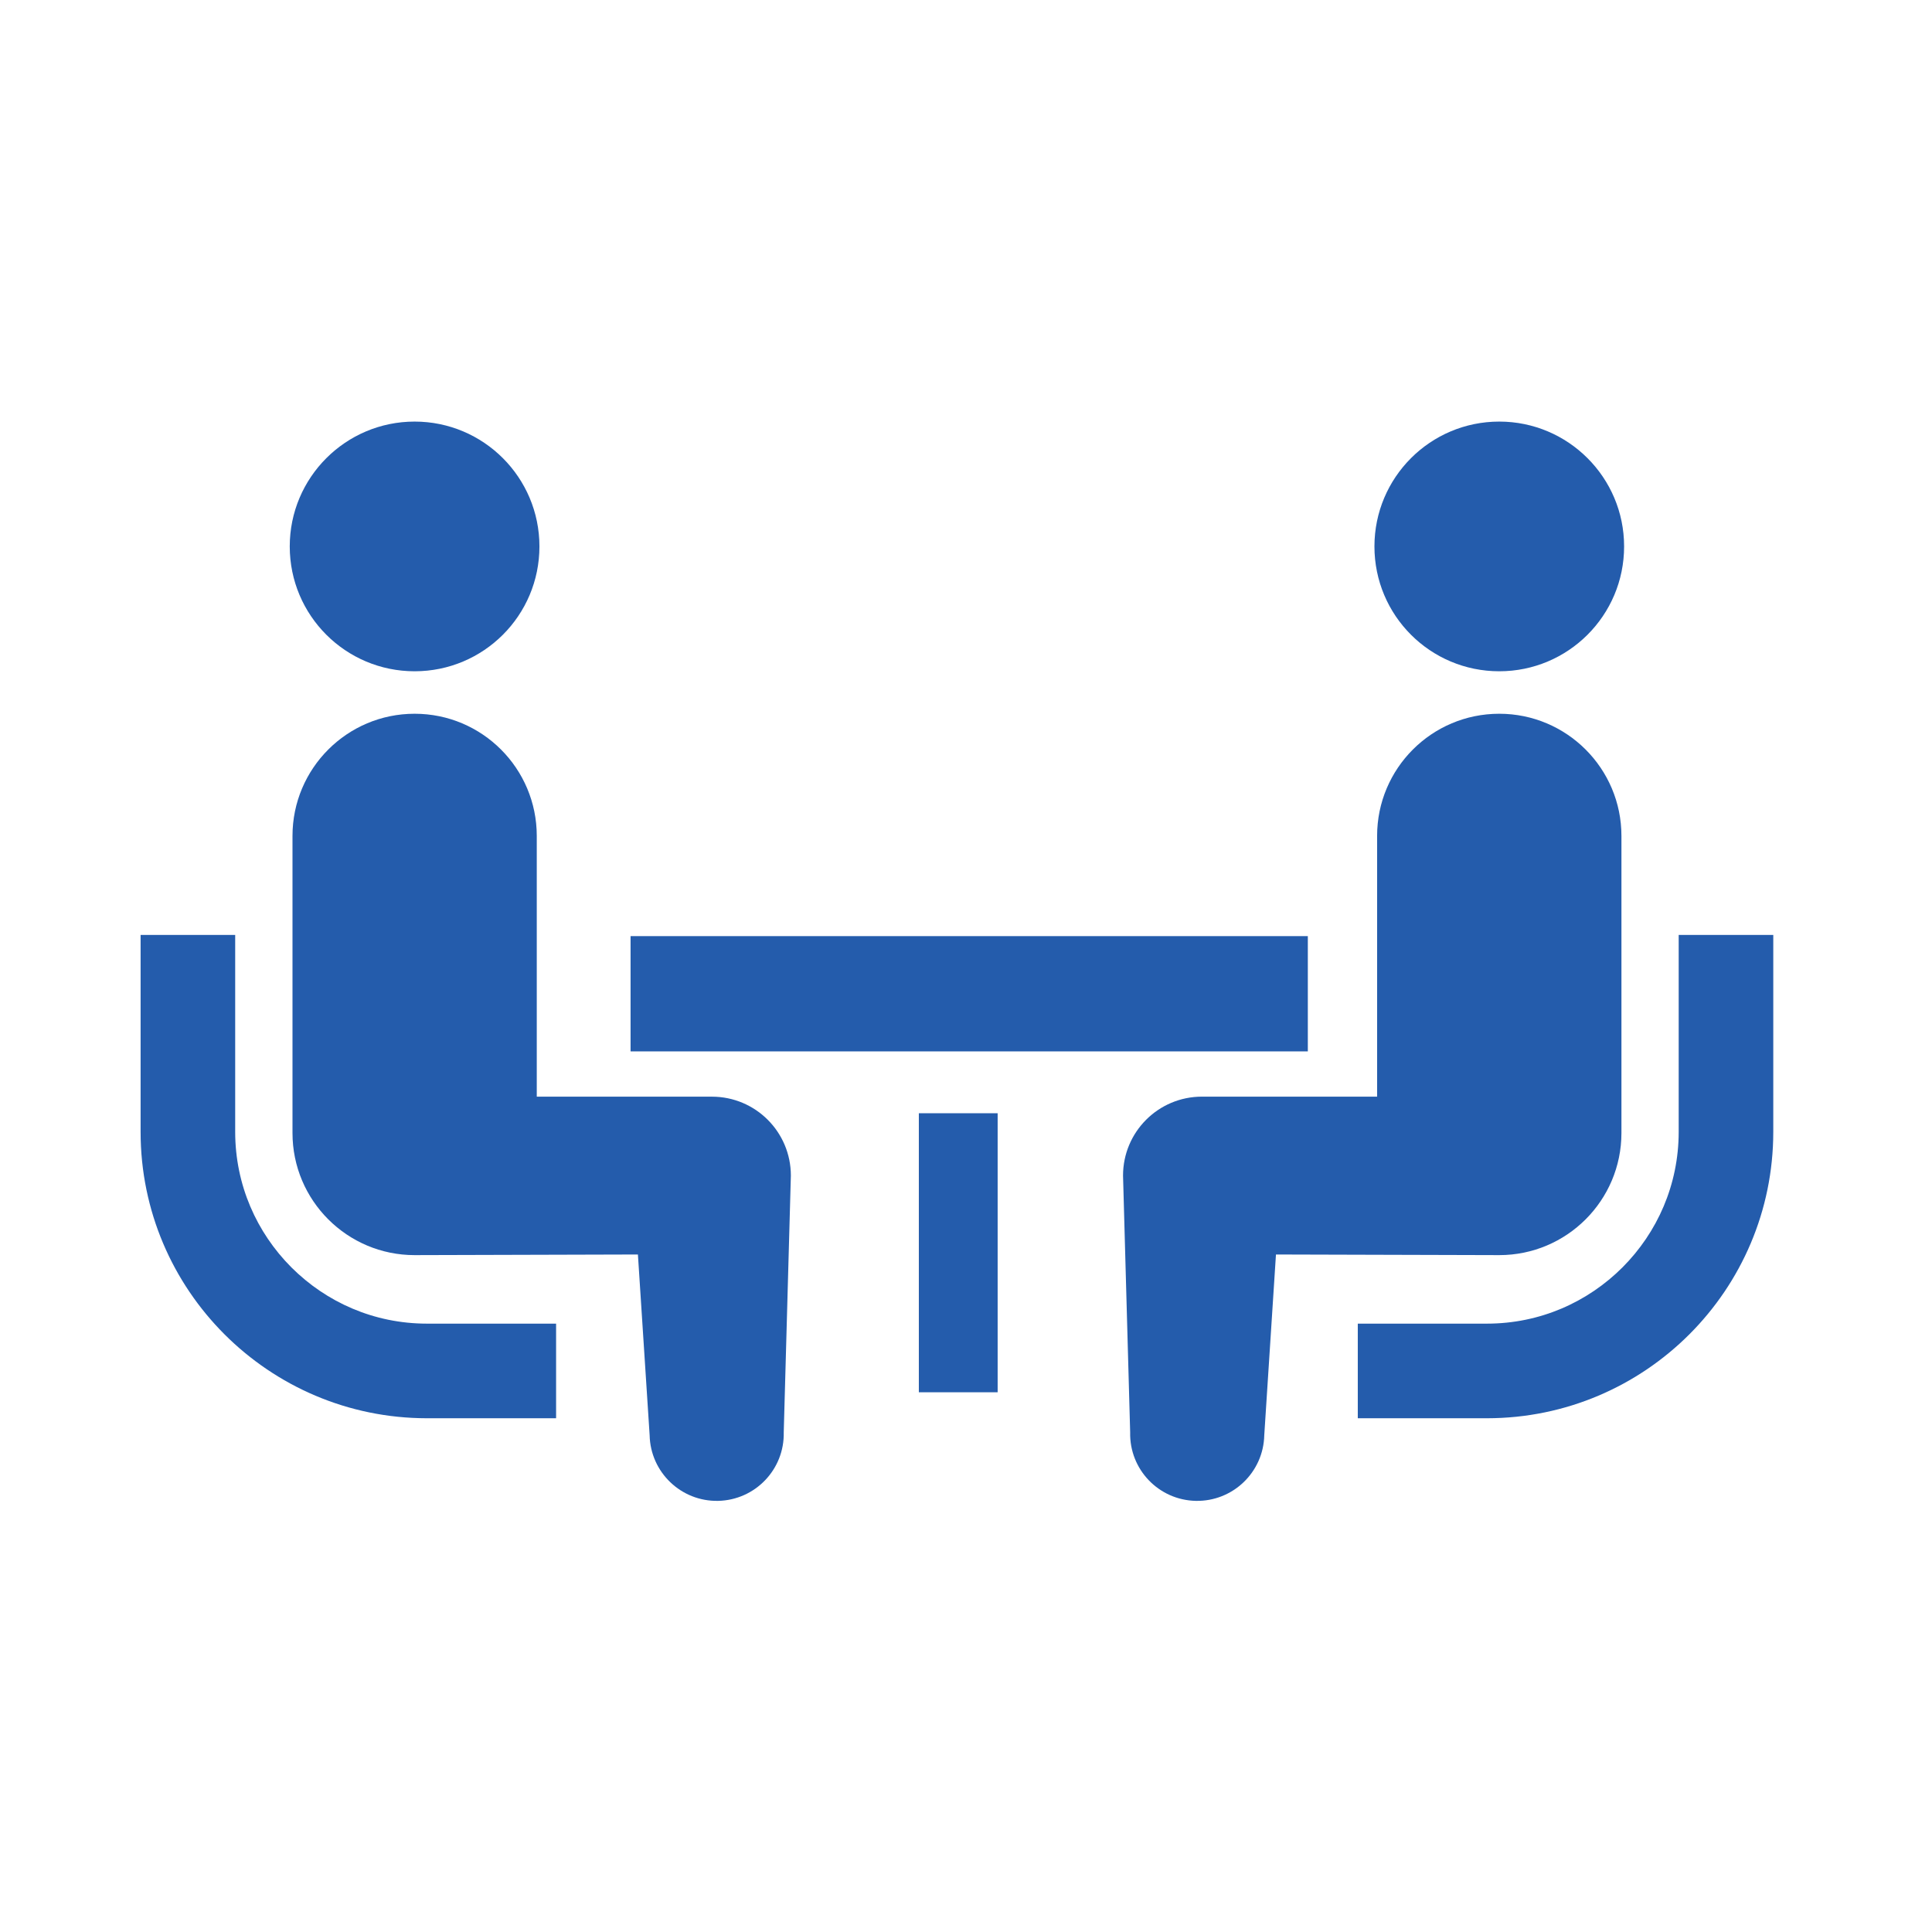 <svg width="71" height="71" viewBox="0 0 71 71" fill="none" xmlns="http://www.w3.org/2000/svg">
<g clip-path="url(#clip0_4239_1743)">
<path d="M10.709 46.576C9.431 45.295 8.645 43.544 8.643 41.6V34.358H5.167V41.6C5.169 47.406 9.881 52.116 15.686 52.12H20.436V48.643H15.686C13.741 48.642 11.992 47.856 10.709 46.576Z" fill="#245CAC"/>
<path d="M15.237 24.669C17.772 24.669 19.824 22.618 19.824 20.081C19.824 17.549 17.772 15.493 15.237 15.493C12.703 15.493 10.648 17.549 10.648 20.081C10.648 22.618 12.703 24.669 15.237 24.669Z" fill="#245CAC"/>
<path d="M26.163 40.302H19.726V30.721C19.726 28.24 17.718 26.23 15.237 26.23C12.759 26.23 10.749 28.24 10.749 30.721V41.636C10.749 44.115 12.758 46.125 15.237 46.125C15.574 46.125 23.443 46.102 23.443 46.102L23.874 52.746C23.904 54.106 25.032 55.185 26.392 55.156C27.755 55.126 28.833 53.998 28.802 52.637L29.064 43.202C29.063 41.599 27.765 40.302 26.163 40.302Z" fill="#245CAC"/>
<path d="M61.691 34.358V41.6C61.689 43.544 60.903 45.295 59.625 46.576C58.343 47.856 56.593 48.642 54.649 48.643H49.898V52.12H54.649C60.453 52.116 65.164 47.406 65.167 41.6V34.358H61.691Z" fill="#245CAC"/>
<path d="M55.097 24.669C57.63 24.669 59.685 22.618 59.685 20.081C59.685 17.549 57.63 15.493 55.097 15.493C52.562 15.493 50.51 17.549 50.51 20.081C50.51 22.618 52.562 24.669 55.097 24.669Z" fill="#245CAC"/>
<path d="M59.587 41.636V30.721C59.587 28.24 57.574 26.23 55.097 26.23C52.616 26.23 50.608 28.24 50.608 30.721V40.301H44.171C42.569 40.301 41.271 41.598 41.271 43.202L41.533 52.637C41.501 53.998 42.579 55.126 43.942 55.156C45.303 55.185 46.431 54.106 46.461 52.745L46.891 46.102C46.891 46.102 54.761 46.125 55.097 46.125C57.576 46.125 59.587 44.115 59.587 41.636Z" fill="#245CAC"/>
<path d="M48.062 34.402H23.173V38.638H48.062V34.402Z" fill="#245CAC"/>
<path d="M36.663 40.911H33.767V51.165H36.663V40.911Z" fill="#245CAC"/>
</g>
<defs>
<clipPath id="clip0_4239_1743">
<rect width="60" height="60" fill="white" transform="translate(5.167 5.325)"/>
</clipPath>
</defs>
</svg>
